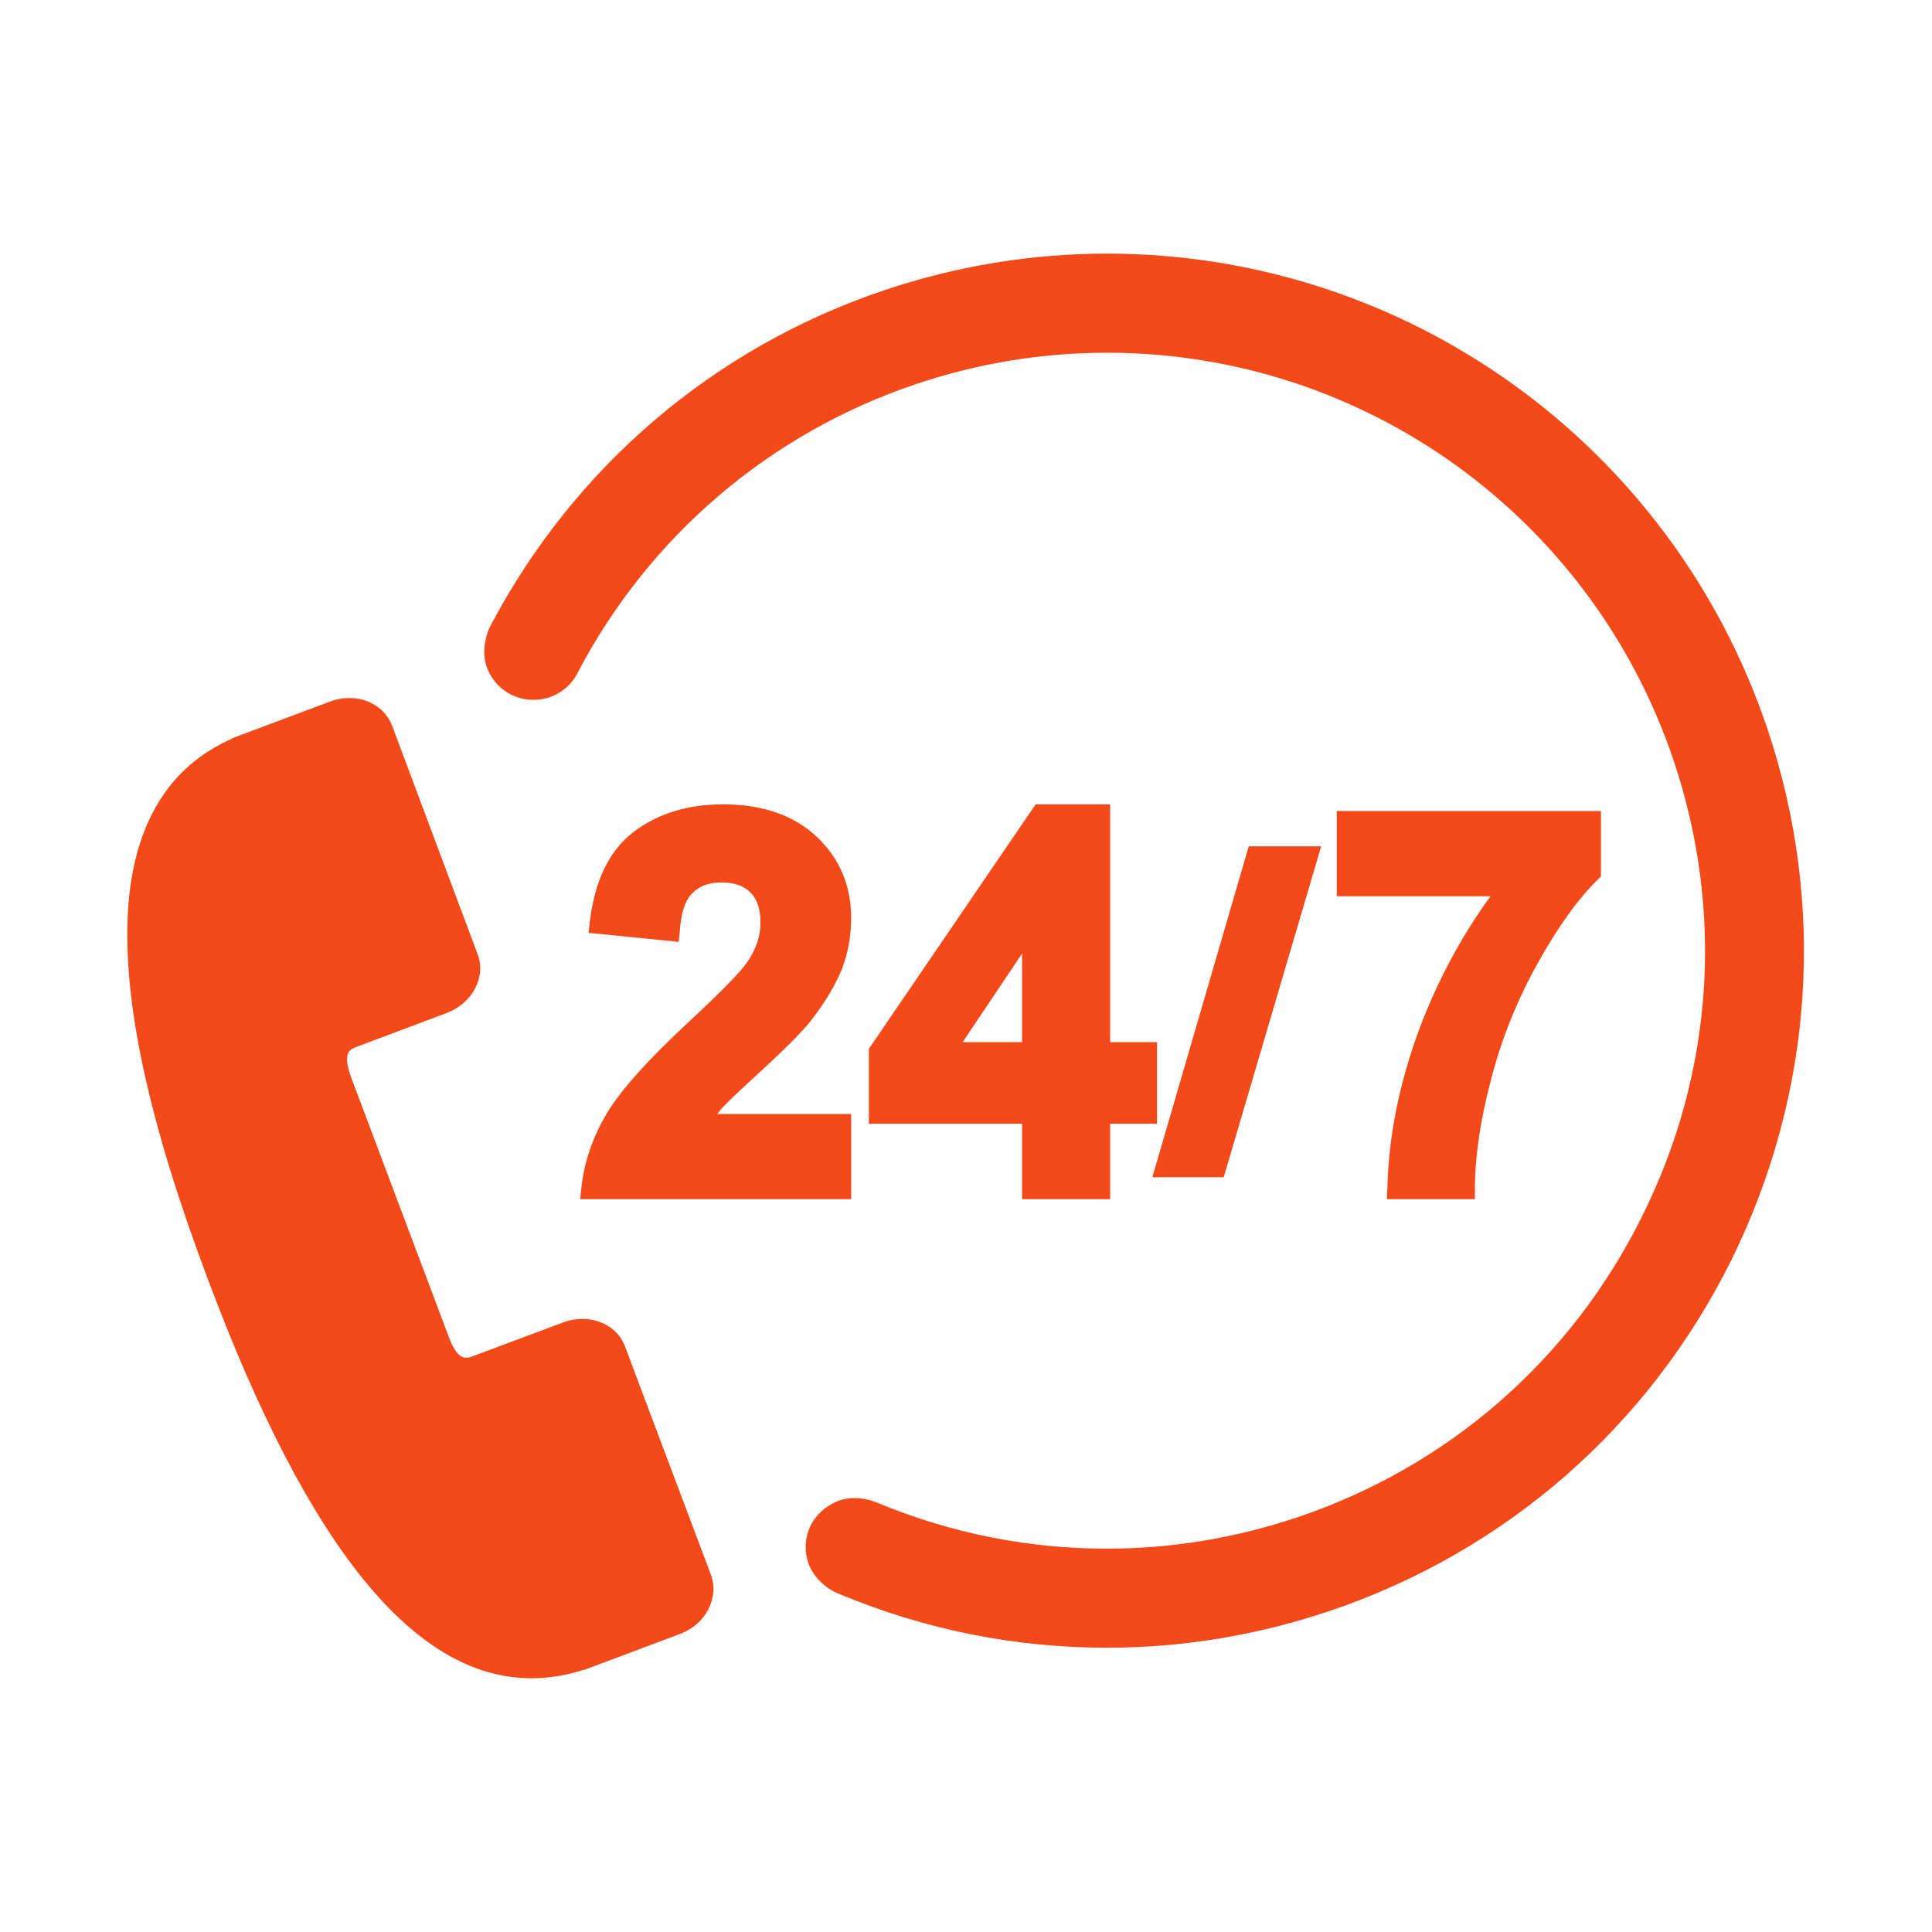 <?xml version="1.0" encoding="UTF-8" standalone="no"?>
<!DOCTYPE svg PUBLIC "-//W3C//DTD SVG 1.1//EN" "http://www.w3.org/Graphics/SVG/1.1/DTD/svg11.dtd">
<svg width="100%" height="100%" viewBox="0 0 1860 1860" version="1.1" xmlns="http://www.w3.org/2000/svg" xmlns:xlink="http://www.w3.org/1999/xlink" xml:space="preserve" xmlns:serif="http://www.serif.com/" style="fill-rule:evenodd;clip-rule:evenodd;stroke-linejoin:round;stroke-miterlimit:2;">
    <g transform="matrix(1,0,0,1,-7537,-1634)">
        <rect id="ICON" x="7537" y="1634" width="1860" height="1860" style="fill:none;"/>
        <g id="ICON1" serif:id="ICON">
            <g transform="matrix(50.164,0,0,50.164,-62681.8,-18470.1)">
                <path d="M1429.3,419.246C1429.69,418.547 1430.08,418.005 1430.46,417.637L1430.51,417.585L1430.51,416.332L1425.44,416.332L1425.44,417.968L1428.39,417.968C1427.84,418.723 1427.38,419.574 1427.03,420.5C1426.64,421.548 1426.43,422.59 1426.41,423.6L1426.4,423.782L1428.09,423.782L1428.09,423.604C1428.09,422.988 1428.19,422.275 1428.4,421.488C1428.6,420.7 1428.91,419.946 1429.3,419.246ZM1423.27,423.361L1425.14,417.01L1423.75,417.01L1421.9,423.361L1423.27,423.361ZM1419.4,420.768L1419.4,419.068L1418.26,420.768L1419.4,420.768ZM1421.09,416.204L1421.09,420.768L1421.99,420.768L1421.99,422.334L1421.09,422.334L1421.09,423.782L1419.4,423.782L1419.4,422.334L1416.46,422.334L1416.46,420.896L1419.66,416.204L1421.09,416.204ZM1413.01,420.373C1412.22,421.107 1411.7,421.685 1411.43,422.136C1411.16,422.59 1410.99,423.078 1410.94,423.585L1410.92,423.782L1416.12,423.782L1416.12,422.147L1413.55,422.147C1413.57,422.118 1413.6,422.088 1413.62,422.059C1413.73,421.933 1414.01,421.67 1414.44,421.276C1414.88,420.867 1415.19,420.56 1415.36,420.339C1415.62,420.006 1415.81,419.681 1415.94,419.374C1416.06,419.062 1416.12,418.729 1416.12,418.384C1416.12,417.767 1415.9,417.243 1415.46,416.827C1415.02,416.414 1414.42,416.204 1413.66,416.204C1412.98,416.204 1412.4,416.384 1411.94,416.737C1411.47,417.097 1411.19,417.687 1411.1,418.493L1411.08,418.67L1412.81,418.844L1412.83,418.66C1412.85,418.303 1412.93,418.051 1413.07,417.91C1413.21,417.771 1413.39,417.703 1413.63,417.703C1413.87,417.703 1414.06,417.767 1414.19,417.898C1414.32,418.031 1414.38,418.221 1414.38,418.482C1414.38,418.723 1414.3,418.973 1414.13,419.226C1414,419.42 1413.62,419.806 1413.01,420.373ZM1433.7,414.742C1431.86,409.295 1426.77,405.635 1421.03,405.635C1419.58,405.635 1418.14,405.872 1416.75,406.339C1413.48,407.442 1410.8,409.732 1409.19,412.792C1409.18,412.807 1409,413.175 1409.12,413.551C1409.25,413.939 1409.61,414.199 1410.02,414.199C1410.13,414.199 1410.23,414.182 1410.33,414.15C1410.57,414.066 1410.77,413.893 1410.88,413.66C1412.26,411.045 1414.56,409.085 1417.36,408.14C1418.55,407.74 1419.78,407.537 1421.03,407.537C1425.95,407.537 1430.32,410.676 1431.9,415.349C1432.88,418.253 1432.67,421.365 1431.3,424.109C1429.94,426.855 1427.59,428.906 1424.69,429.885C1423.5,430.285 1422.27,430.489 1421.03,430.489C1419.52,430.489 1418.05,430.196 1416.65,429.619C1416.61,429.601 1416.42,429.518 1416.18,429.518C1416.08,429.518 1415.98,429.535 1415.89,429.566C1415.65,429.653 1415.44,429.836 1415.33,430.068C1415.23,430.293 1415.22,430.542 1415.3,430.771C1415.43,431.13 1415.77,431.32 1415.9,431.362C1417.54,432.044 1419.26,432.39 1421.03,432.39C1422.48,432.39 1423.91,432.153 1425.3,431.686C1428.68,430.546 1431.42,428.155 1433.01,424.955C1434.59,421.754 1434.84,418.127 1433.7,414.742ZM1413.43,430.993C1413.59,431.432 1413.33,431.939 1412.84,432.124L1411.34,432.687L1411.19,432.743L1410.98,432.821L1410.98,432.816C1410.67,432.913 1410.37,432.967 1410.07,432.975C1407.79,433.038 1405.73,430.538 1403.78,425.334C1402.64,422.311 1402.14,419.998 1402.24,418.261C1402.34,416.6 1403.01,415.485 1404.24,414.942L1404.24,414.937L1404.43,414.863L1404.44,414.861L1406.12,414.231C1406.23,414.19 1406.34,414.167 1406.46,414.164C1406.85,414.153 1407.18,414.361 1407.31,414.694L1408.95,419.077C1409.12,419.516 1408.85,420.023 1408.36,420.208L1406.6,420.869C1406.46,420.926 1406.37,421.028 1406.53,421.461L1408.39,426.405C1408.53,426.782 1408.65,426.827 1408.74,426.824C1408.77,426.824 1408.81,426.815 1408.85,426.799L1409.09,426.709L1410.59,426.148C1410.7,426.106 1410.82,426.083 1410.93,426.08C1411.32,426.069 1411.66,426.277 1411.78,426.61L1413.43,430.993Z" style="fill:rgb(244,74,25);fill-rule:nonzero;"/>
            </g>
        </g>
    </g>
</svg>
